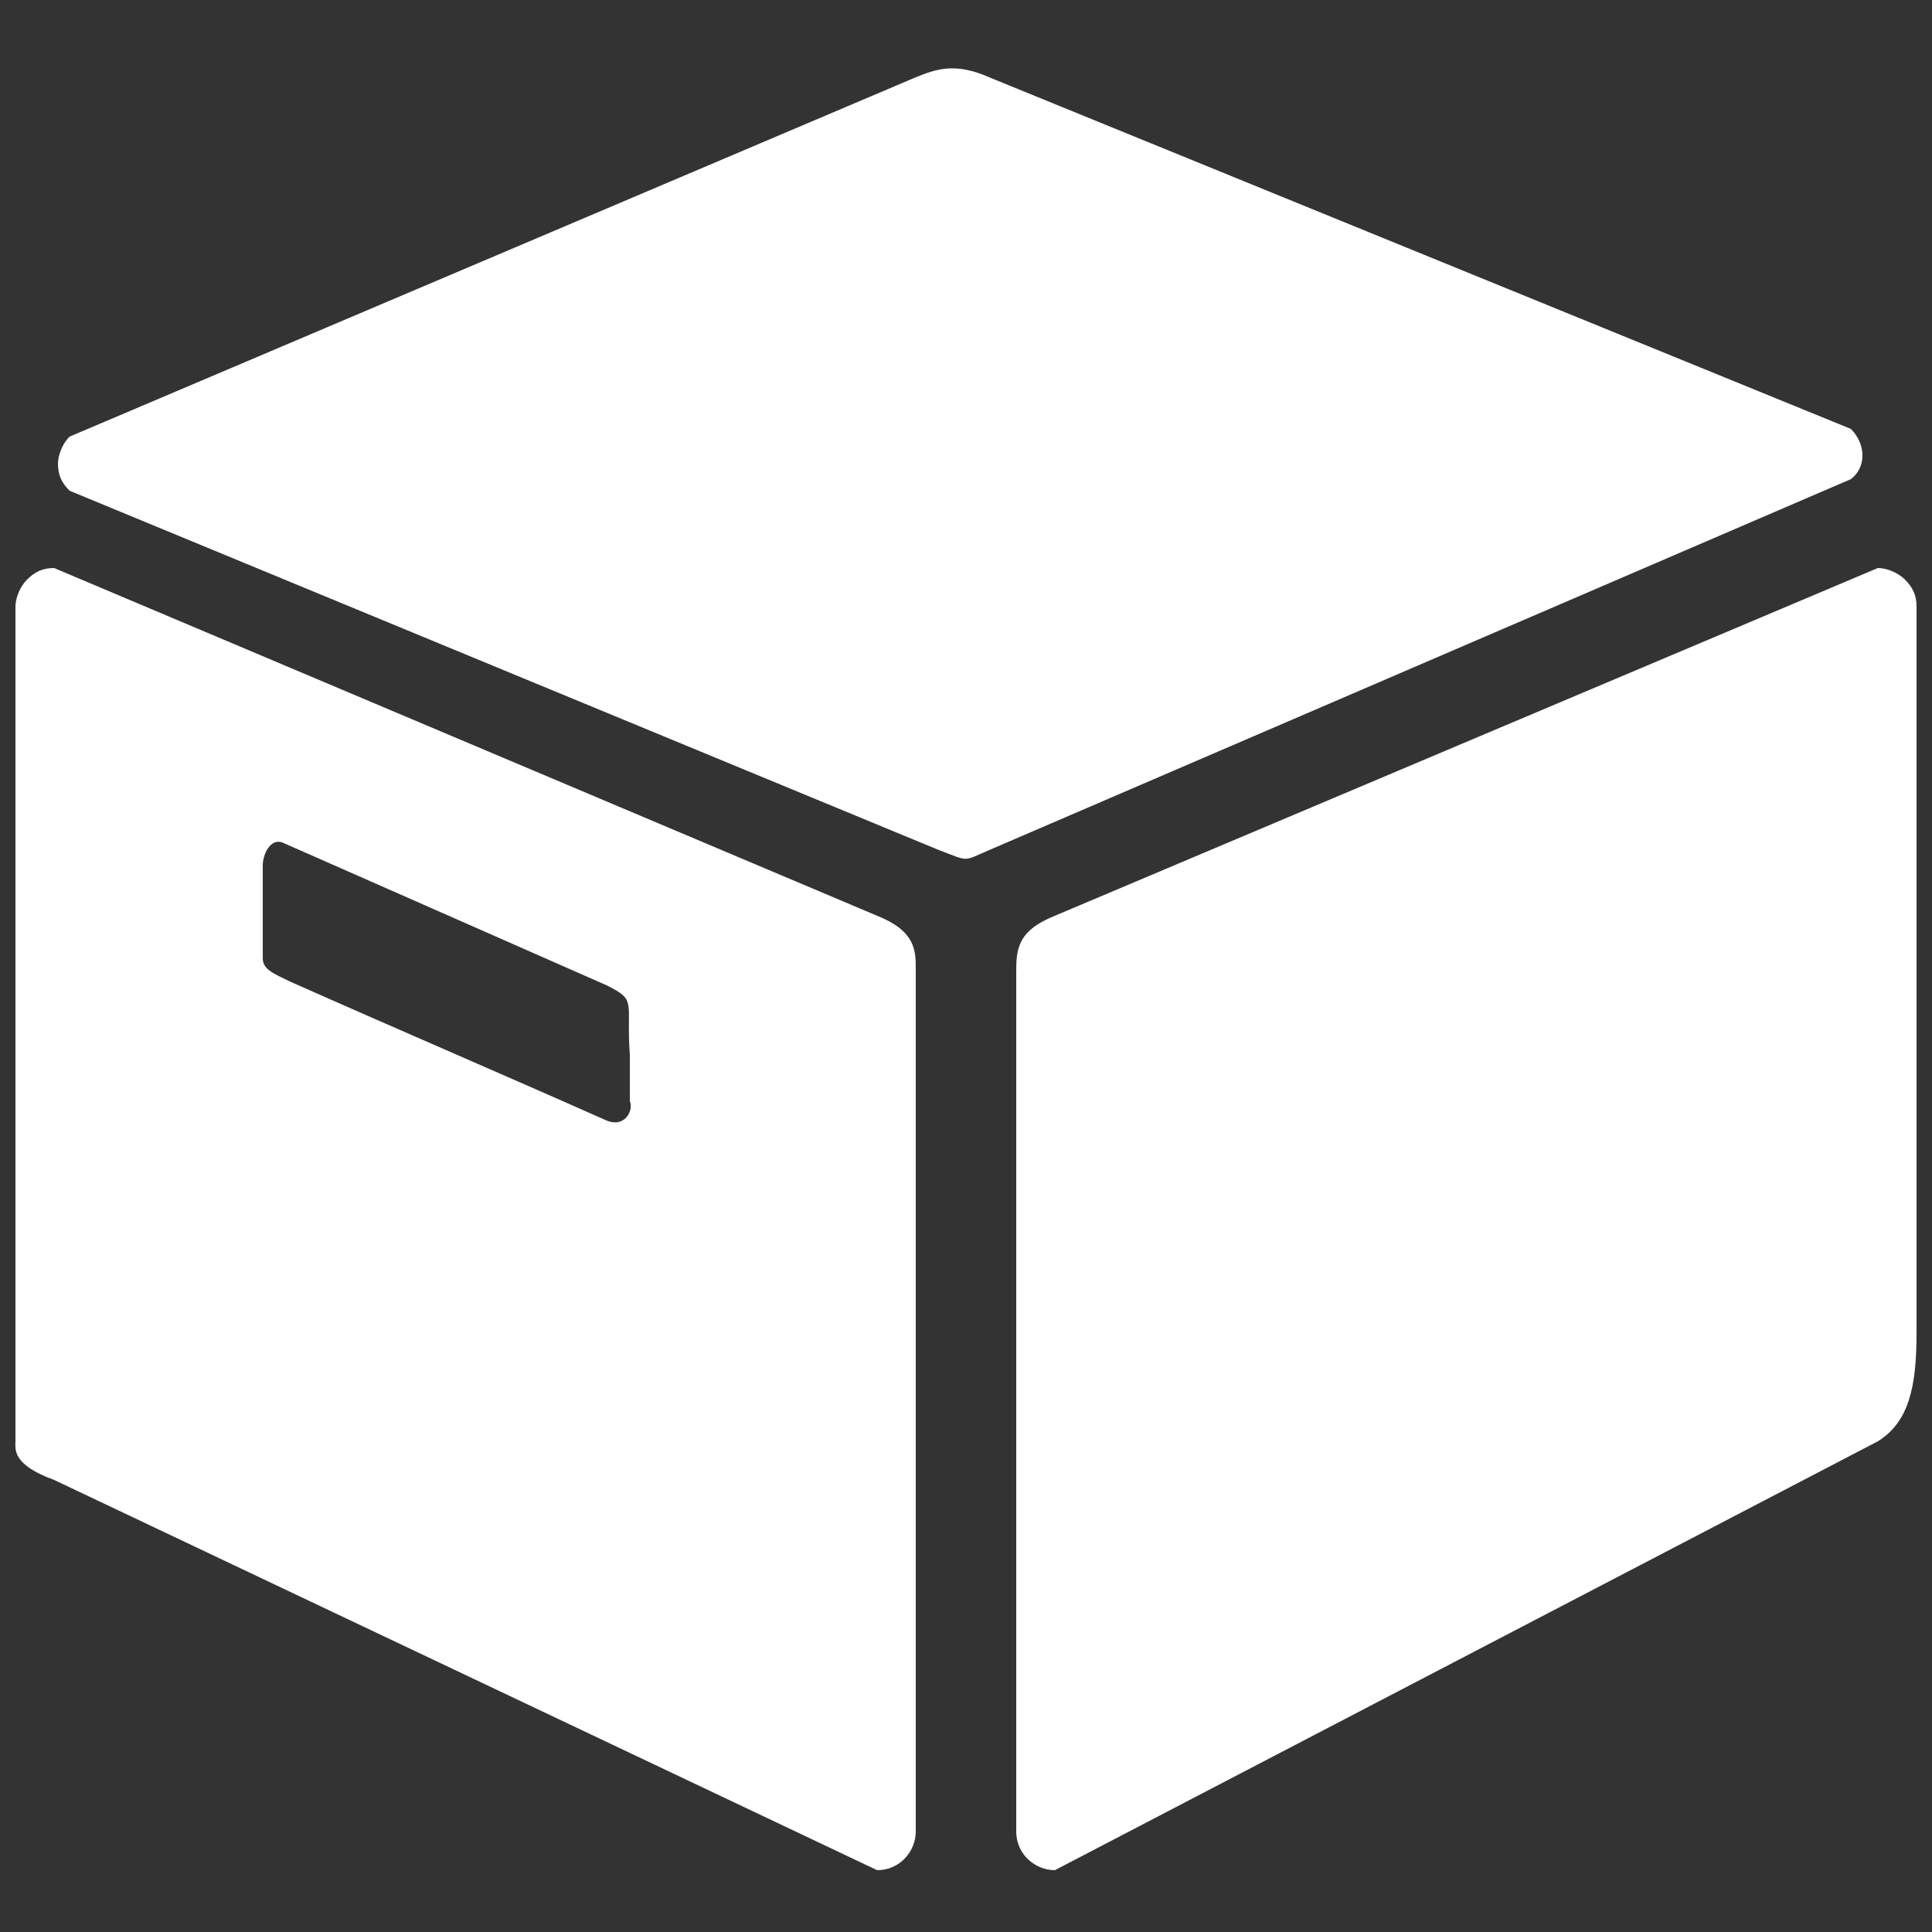 <?xml version="1.0" encoding="utf-8"?>
<!-- Generator: Adobe Illustrator 23.0.2, SVG Export Plug-In . SVG Version: 6.00 Build 0)  -->
<svg version="1.1" id="图层_1" xmlns="http://www.w3.org/2000/svg" xmlns:xlink="http://www.w3.org/1999/xlink" x="0px" y="0px"
	 viewBox="0 0 50 50" style="enable-background:new 0 0 50 50;" xml:space="preserve">
<rect x="0" y="0" width="50" height="50" fill="#333333" stroke="none"/>
<style type="text/css">
	.st0{fill:#FFFFFF;}
</style>
<path class="st0" d="M25.6,22c-0.7,0.3-0.5,0.3-1.3,0L1.8,12.7c-0.2-0.2-0.3-0.4-0.3-0.7c0-0.2,0.1-0.5,0.3-0.7l21.9-9.3
	c0.5-0.2,1-0.4,1.9,0l22.3,9.1c0.4,0.4,0.4,1,0,1.3L25.6,22z M26.3,47.4c0,0.6,0.5,1,1,1l21.3-11.1c0.8-0.5,1-1.4,1-2.8V15.7
	c0-0.3-0.1-0.5-0.3-0.7s-0.5-0.3-0.7-0.3l-21.3,9c-1,0.4-1,0.9-1,1.5C26.3,25.1,26.3,47.4,26.3,47.4z M22.7,23.7l-21.3-9
	c-0.3,0-0.5,0.1-0.7,0.3s-0.3,0.5-0.3,0.7v21.6c0,0.2-0.1,0.6,1,1l21.3,10.1c0.6,0,1-0.5,1-1V25.1C23.7,24.6,23.7,24.1,22.7,23.7z
	 M15.7,29c-2.7-1.2-5.5-2.4-8.2-3.6c-0.4-0.2-0.7-0.3-0.7-0.6v-2.4c0-0.3,0.2-0.7,0.5-0.6l8.4,3.7c0.8,0.4,0.5,0.4,0.6,1.8v1.2
	C16.4,28.7,16.2,29.2,15.7,29z"/>
</svg>
